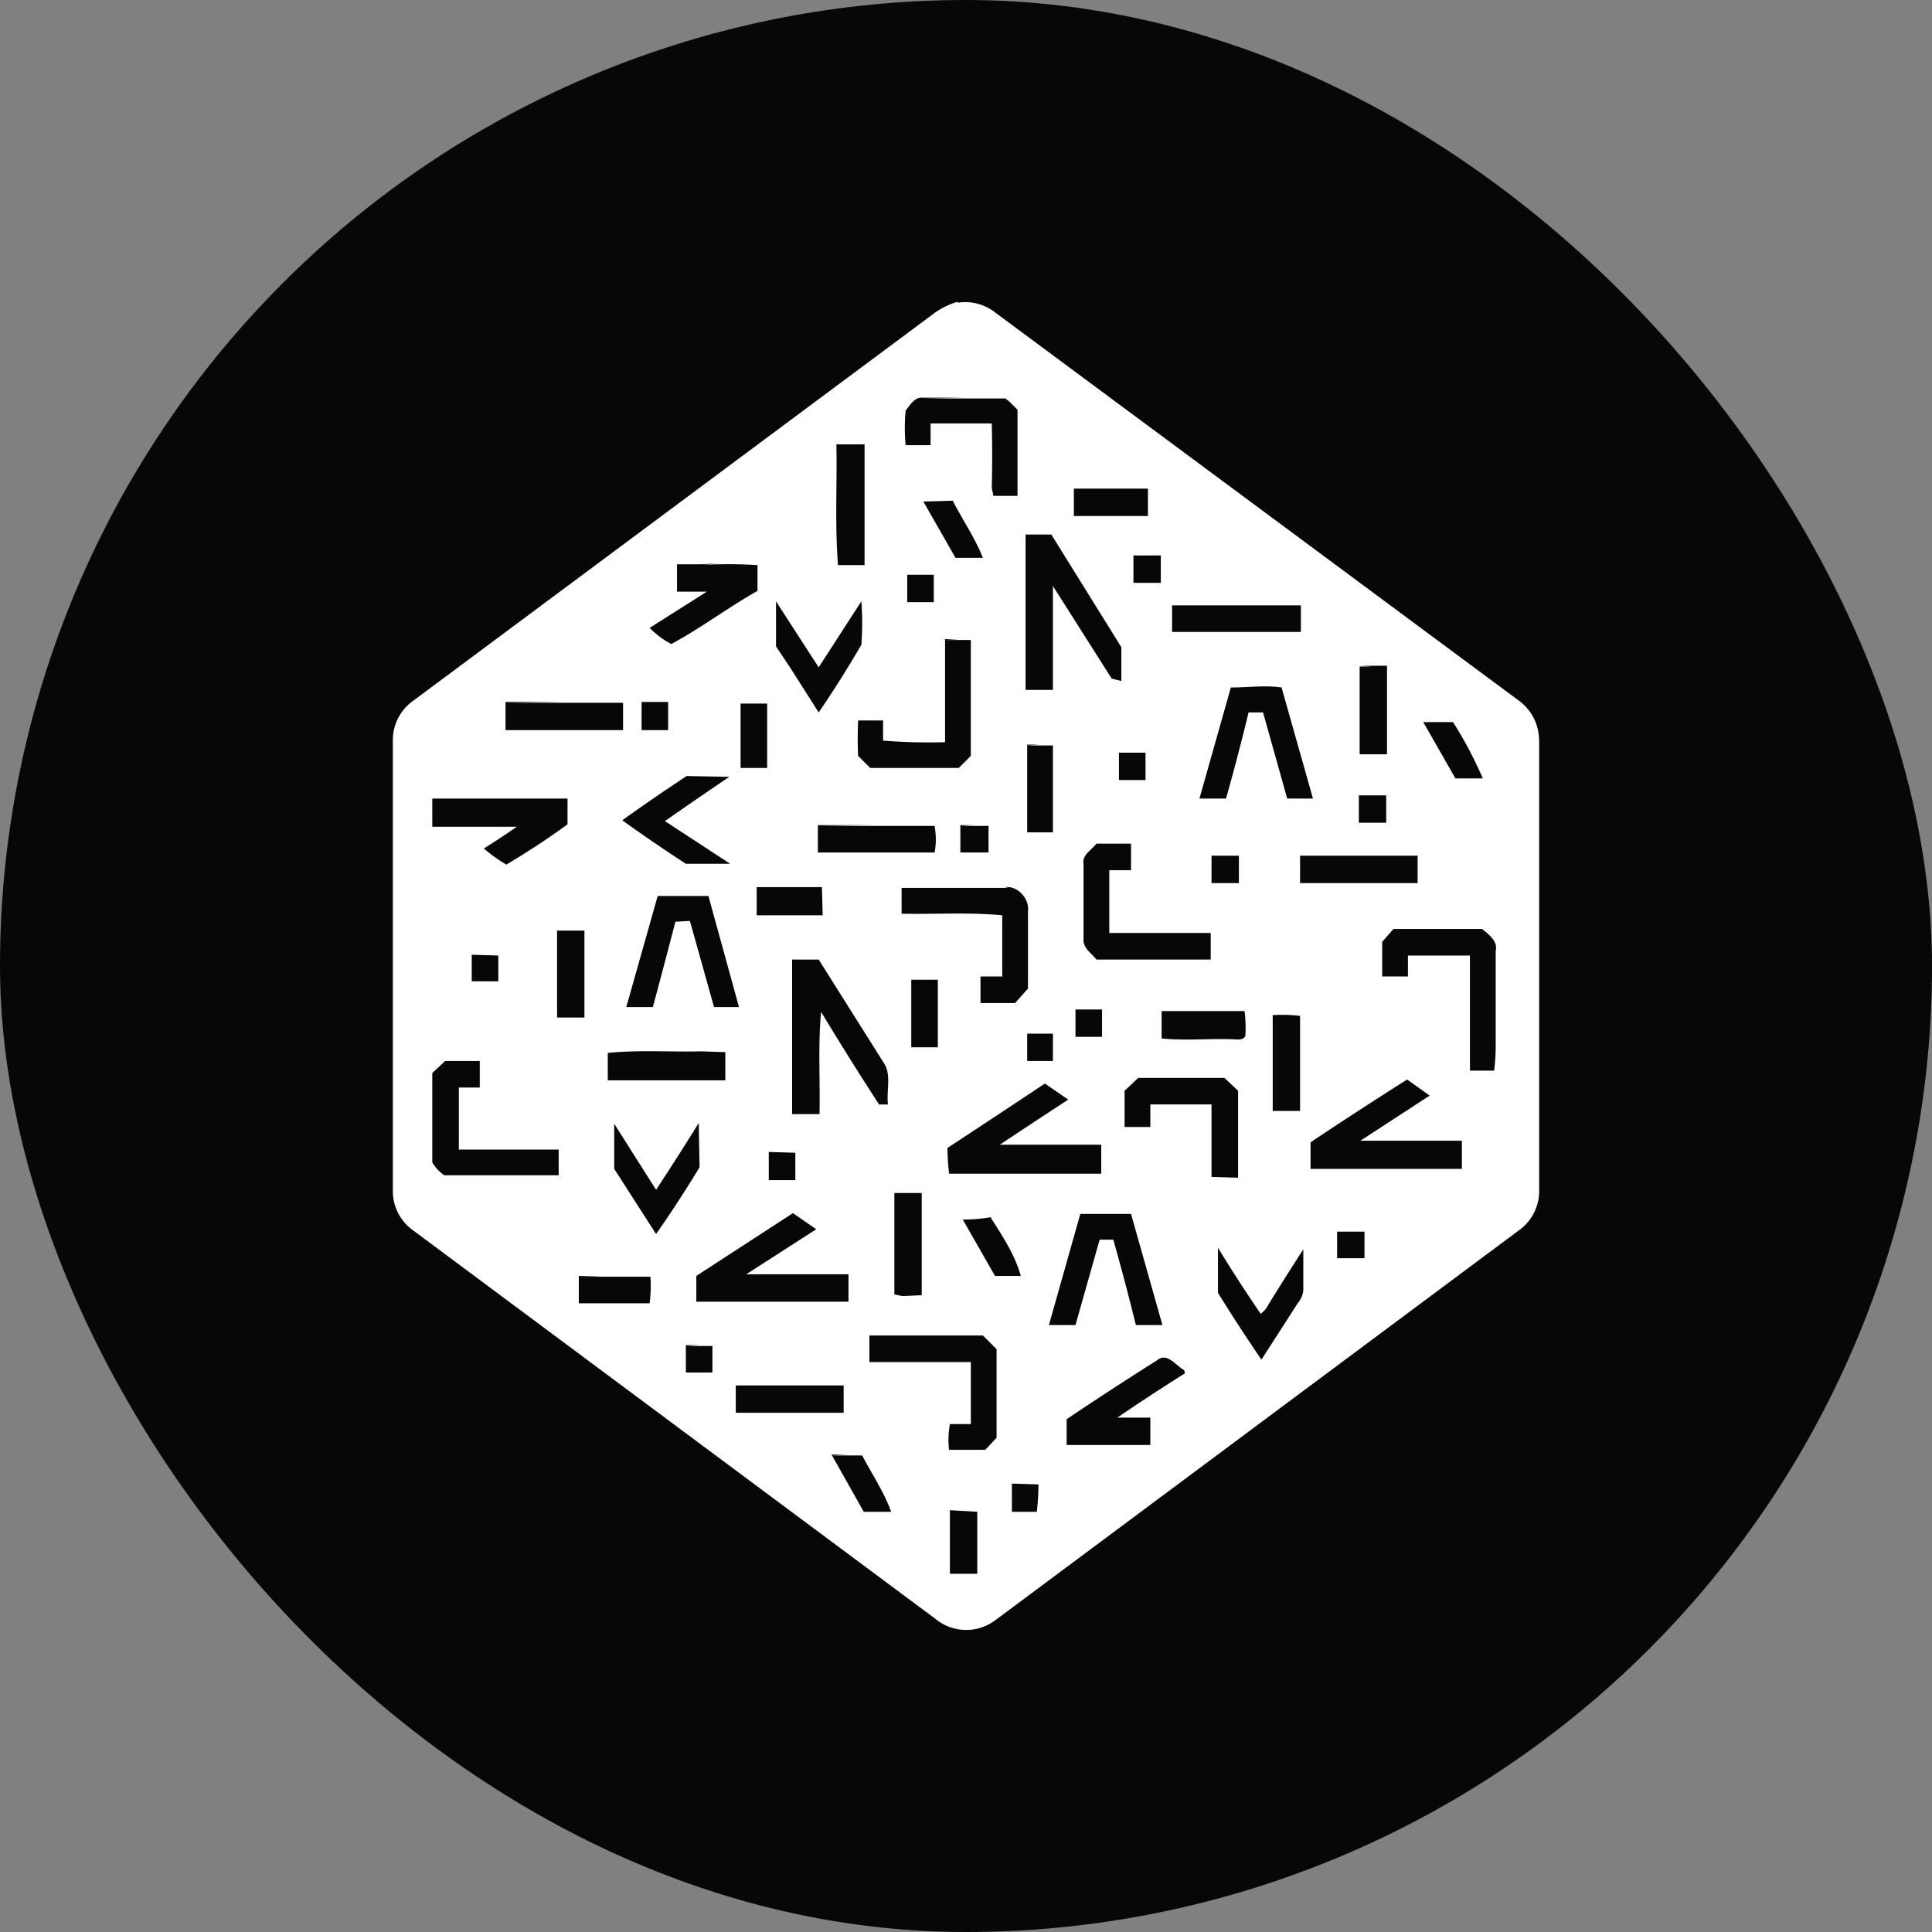 <svg xmlns="http://www.w3.org/2000/svg" width="24" height="24" fill="none" viewBox="0 0 24 24"><rect x="0" y="0" width="24" height="24" fill="#808080" stroke="none"/><g clip-path="url(#a)"><path fill="#050708" d="M12 24a12 12 0 1 0 0-24 12 12 0 0 0 0 24"/><path fill="#fff" d="M11.9 3.76a.6.6 0 0 1 .46.12l6.53 4.84q.23.19.23.5v5.56a.6.6 0 0 1-.26.51l-6.5 4.84a.6.6 0 0 1-.74-.02l-6.48-4.82a.6.6 0 0 1-.26-.5V9.21a.6.6 0 0 1 .26-.51l6.48-4.82a1 1 0 0 1 .27-.13m-.09 15.01v.79h.34v-.77zm-1.28-.69h-.19l.4.71h.34c-.09-.25-.24-.47-.36-.7h-.38zm2.05.36v.35h.31q.02-.18.02-.34zm-.36-1.84H10.8v.33h1.26v.77h-.26q-.03.17-.01.32h.45l.14-.15v-1.1zm2.5.43c-.1-.05-.21-.23-.34-.12q-.57.36-1.12.73v.32h1.04v-.34h-.41q.41-.28.84-.55zm-4.9.19h-.67v.34h1.34v-.34H9.15zm-1.13-.5h-.16v.34h.33v-.33h-.33zm6.45-1.2v.55q.26.42.54.83l.45-.7q.06-.07.07-.16v-.51q-.22.34-.43.68-.04.08-.1.12-.28-.41-.53-.82m-1.08-.42h-.63l-.39 1.38h.33l.3-1.06h.17q.15.53.28 1.06h.33zm-6.56.77h-.3v.34h.88q.02-.16.01-.33H7.2zm2.36-.78-1.2.78v.32h1.89v-.34H9.27l.87-.56zm1.43-.25h-.17v1.26l.1.02.24-.01v-1.27h-.34zm1.03.3q-.17.03-.35.03l.4.7h.32c-.07-.26-.23-.5-.37-.72m4.47.17h-.17v.33h.34v-.33h-.34zm-8.1-1.35q-.26.42-.53.83l-.52-.82v.56l.52.81q.28-.4.54-.83zm.87.36v.35h.33v-.34zm4.59-.92-.17.16V14h.32v-.28h.76v.9l.33.01v-1.08l-.17-.16zm-8.4-.21h-.21l-.16.15v1.11q.06.1.15.16h1.42v-.32H5.7v-.77h.26v-.33h-.42zm7.24.28q-.6.4-1.21.8 0 .15.02.32h1.89v-.36h-1.26q.42-.28.85-.56zm4.5-.05q-.6.38-1.2.78v.33h1.88v-.35H16.9l.86-.56zm-7.47-1.49h-.17v1.92h.34c.01-.42-.02-.85.02-1.27q.35.58.72 1.15h.11c-.02-.18.05-.38-.06-.53l-.8-1.27h-.33zm6.14.7q-.16-.02-.34-.01v1.19h.34zm-7.44.44c-.38.01-.77-.02-1.16.02v.34h1.46v-.35zm9.7-1.52h-1.1l-.14.16v.43h.32v-.26h.77v1.43h.3q.02-.15.02-.3v-1.19c.03-.11-.08-.2-.17-.27m-5.5 1.3h-.15v.34h.32v-.34h-.32zm-1.42-.67h-.17v.84h.33v-.84h-.33zm3.46.39h-.52v.34c.29.03.58 0 .87.01.06 0 .14.02.17-.04q.01-.16-.01-.31h-1.03zm-1.43-.02h-.16v.34h.33v-.34h-.33zm-6.26-.98h-.34v1.08h.34zm1.23-.43h-.32l-.39 1.38h.33q.14-.52.28-1.06l.18-.01.3 1.07h.31l-.38-1.38h-.63zm4.04-.1h-1.33v.32c.41.01.83-.02 1.25.02v.76h-.27v.33h.43l.16-.18v-.96c.02-.16-.13-.32-.29-.3zm-6.67.83v.33h.33v-.32zm7.98-1.38h-.22c-.06.08-.18.14-.16.25v.93c-.01.12.1.18.16.26h1.42v-.33h-1.26v-.78h.27v-.33h-.43zm-3.63.54H9.4v.35h.82zm6.67-.4-.73.01v.34h1.46v-.34h-1.46zm-1.66 0-.17.01v.34h.34v-.34h-.34zm-9.01-.7h-.84v.35h1.05q-.2.14-.41.27.14.12.28.2.39-.23.76-.5v-.32H5.38zm2.32-.28q-.41.27-.8.55.39.28.79.54h.55l-.81-.53q.4-.28.8-.55zm2.36.61h-.73v.34h1.45q.03-.16 0-.33h-1.45zm1.22 0h-.18v.34h.35v-.33h-.35zm.8-1h-.15v1.09h.32V9.26h-.32zm4.14.63h-.17v.34h.34v-.34h-.34zm-1.13-1.34c-.2-.03-.42 0-.63 0l-.39 1.38h.33q.15-.53.28-1.07h.18l.3 1.07h.32zm-1.86.81h-.16v.34h.33v-.34h-.33zm4-.38h-.38l.4.7h.34q-.16-.37-.37-.7M11.9 7.94h-.16v1.28q-.4.01-.77-.02v-.25h-.31q-.01.23 0 .44l.15.15h1.1l.15-.15V7.95h-.32zm-2.55.8H9.2v.8h.33v-.8h-.33zm7.7-.46h-.16v1.09h.34v-1.1h-.34zm-10.04.44h-.73v.35h1.46v-.34H6.28zm1.29 0h-.33v.35h.33zm2.4-1.25-.53.82-.53-.82q0 .28 0 .56l.18.27.35.55q.28-.41.53-.84.02-.27 0-.54m2.2-.83h-.16v1.93h.34V7.28l.73 1.15.12.03v-.42l-.87-1.4h-.32zM8.93 7l-.25.01h-.27v.34h.37l-.71.45q.13.13.27.2c.37-.2.7-.45 1.07-.66v-.32a6 6 0 0 0-.73 0zm6.43.52h-.8v.33h1.6v-.33h-1.6zm-3.92-.38h-.17v.34h.33v-.34h-.33zm2.8-.24h-.16v.34h.34V6.9h-.34zm-3.67-1.38h-.18c.01.5-.02 1 .02 1.5h.33v-1.5h-.35zm1.27.7-.37.01.4.7h.34c-.1-.25-.25-.47-.37-.7m1.96-.16h-.46v.34h.92v-.34h-.92zm-1.82-1.13h-.52c-.1-.01-.16.1-.21.16q-.02.21 0 .43h.31v-.27h.76q.01.4 0 .8l.02.1h.3V5.09l-.1-.1-.05-.04h-1.03z"/></g><defs><clipPath id="a"><rect width="24" height="24" fill="#fff" rx="12"/></clipPath></defs></svg>